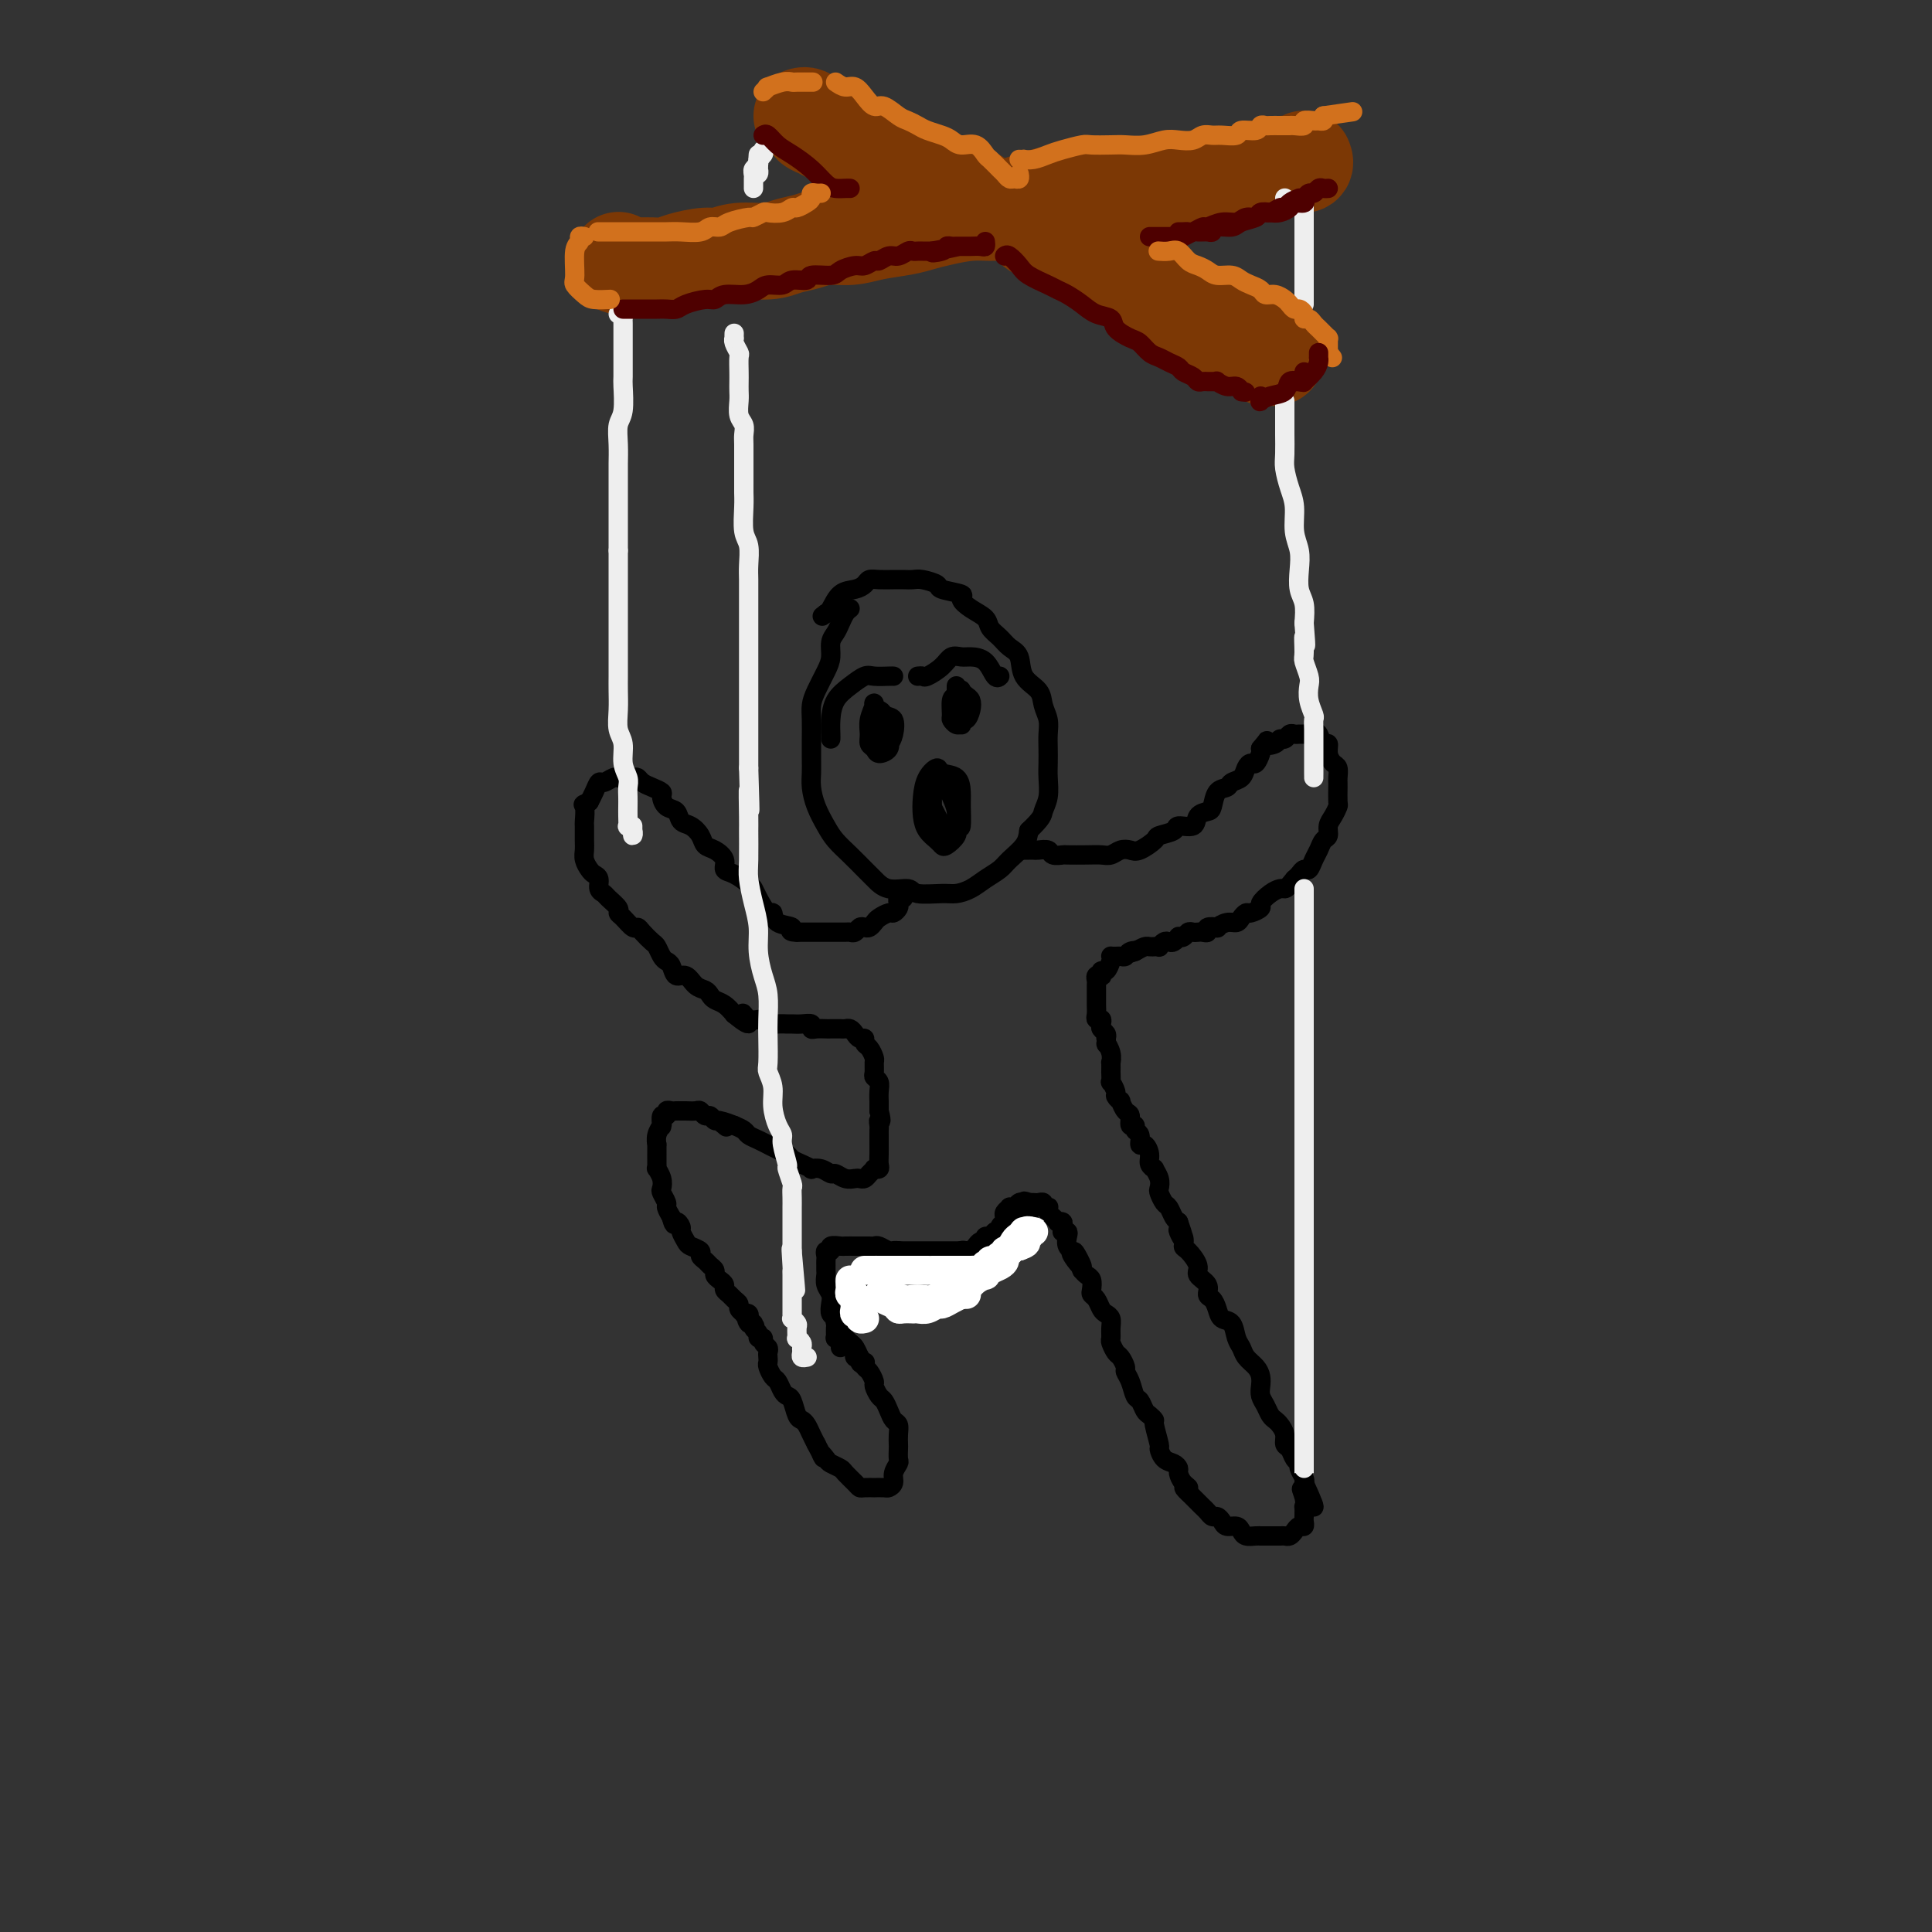 <svg viewBox='0 0 400 400' version='1.1' xmlns='http://www.w3.org/2000/svg' xmlns:xlink='http://www.w3.org/1999/xlink'><rect x="0" y="0" width="400" height="400" fill="#333333" stroke="none"/><g fill='none' stroke='rgb(124,56,5)' stroke-width='20' stroke-linecap='round' stroke-linejoin='round'><path d='M128,54c0.049,-0.113 0.099,-0.227 0,0c-0.099,0.227 -0.346,0.794 0,1c0.346,0.206 1.287,0.053 2,0c0.713,-0.053 1.199,-0.004 2,0c0.801,0.004 1.918,-0.036 3,0c1.082,0.036 2.128,0.149 3,0c0.872,-0.149 1.570,-0.561 3,-1c1.430,-0.439 3.593,-0.905 5,-1c1.407,-0.095 2.060,0.182 3,0c0.940,-0.182 2.168,-0.823 4,-1c1.832,-0.177 4.268,0.111 6,0c1.732,-0.111 2.761,-0.621 4,-1c1.239,-0.379 2.687,-0.626 4,-1c1.313,-0.374 2.490,-0.874 4,-1c1.510,-0.126 3.353,0.121 5,0c1.647,-0.121 3.096,-0.611 5,-1c1.904,-0.389 4.261,-0.678 6,-1c1.739,-0.322 2.861,-0.677 4,-1c1.139,-0.323 2.296,-0.615 4,-1c1.704,-0.385 3.954,-0.864 6,-1c2.046,-0.136 3.887,0.070 5,0c1.113,-0.070 1.497,-0.415 3,-1c1.503,-0.585 4.124,-1.411 6,-2c1.876,-0.589 3.005,-0.942 4,-1c0.995,-0.058 1.854,0.180 3,0c1.146,-0.180 2.578,-0.779 4,-1c1.422,-0.221 2.835,-0.063 4,0c1.165,0.063 2.083,0.032 3,0'/><path d='M233,39c17.304,-2.338 8.064,-0.683 5,0c-3.064,0.683 0.049,0.394 2,0c1.951,-0.394 2.741,-0.893 4,-1c1.259,-0.107 2.985,0.178 4,0c1.015,-0.178 1.317,-0.818 2,-1c0.683,-0.182 1.748,0.096 3,0c1.252,-0.096 2.692,-0.565 4,-1c1.308,-0.435 2.486,-0.835 3,-1c0.514,-0.165 0.366,-0.096 1,0c0.634,0.096 2.051,0.218 3,0c0.949,-0.218 1.431,-0.776 2,-1c0.569,-0.224 1.224,-0.112 2,0c0.776,0.112 1.672,0.226 2,0c0.328,-0.226 0.088,-0.793 0,-1c-0.088,-0.207 -0.024,-0.056 0,0c0.024,0.056 0.007,0.016 0,0c-0.007,-0.016 -0.003,-0.008 0,0'/><path d='M166,24c0.296,-0.089 0.591,-0.179 1,0c0.409,0.179 0.931,0.625 1,1c0.069,0.375 -0.316,0.677 0,1c0.316,0.323 1.332,0.667 2,1c0.668,0.333 0.986,0.657 2,1c1.014,0.343 2.722,0.707 4,1c1.278,0.293 2.125,0.515 3,1c0.875,0.485 1.779,1.234 3,2c1.221,0.766 2.757,1.548 4,2c1.243,0.452 2.191,0.575 3,1c0.809,0.425 1.480,1.151 3,2c1.520,0.849 3.890,1.822 5,2c1.110,0.178 0.961,-0.439 2,0c1.039,0.439 3.265,1.934 5,3c1.735,1.066 2.978,1.704 4,2c1.022,0.296 1.823,0.248 3,1c1.177,0.752 2.731,2.302 4,3c1.269,0.698 2.253,0.544 3,1c0.747,0.456 1.255,1.522 2,2c0.745,0.478 1.726,0.370 3,1c1.274,0.630 2.840,1.999 4,3c1.160,1.001 1.913,1.633 3,2c1.087,0.367 2.508,0.470 4,1c1.492,0.530 3.056,1.489 4,2c0.944,0.511 1.270,0.575 2,1c0.730,0.425 1.865,1.213 3,2'/><path d='M243,63c12.493,6.434 5.225,3.020 3,2c-2.225,-1.020 0.593,0.353 2,1c1.407,0.647 1.402,0.568 2,1c0.598,0.432 1.800,1.373 3,2c1.200,0.627 2.399,0.938 3,1c0.601,0.062 0.605,-0.124 1,0c0.395,0.124 1.181,0.559 2,1c0.819,0.441 1.672,0.889 2,1c0.328,0.111 0.129,-0.113 0,0c-0.129,0.113 -0.190,0.563 0,1c0.190,0.437 0.632,0.859 1,1c0.368,0.141 0.662,-0.001 1,0c0.338,0.001 0.719,0.145 1,0c0.281,-0.145 0.460,-0.577 0,-1c-0.460,-0.423 -1.560,-0.835 -2,-1c-0.440,-0.165 -0.220,-0.082 0,0'/></g>
<g fill='none' stroke='rgb(0,0,0)' stroke-width='4' stroke-linecap='round' stroke-linejoin='round'><path d='M176,126c-0.331,0.246 -0.663,0.492 -1,1c-0.337,0.508 -0.681,1.279 -1,2c-0.319,0.721 -0.614,1.393 -1,2c-0.386,0.607 -0.864,1.149 -1,2c-0.136,0.851 0.069,2.012 0,3c-0.069,0.988 -0.411,1.803 -1,3c-0.589,1.197 -1.426,2.774 -2,4c-0.574,1.226 -0.886,2.099 -1,3c-0.114,0.901 -0.031,1.829 0,3c0.031,1.171 0.010,2.584 0,4c-0.010,1.416 -0.011,2.833 0,4c0.011,1.167 0.032,2.083 0,3c-0.032,0.917 -0.119,1.834 0,3c0.119,1.166 0.444,2.581 1,4c0.556,1.419 1.342,2.841 2,4c0.658,1.159 1.189,2.056 2,3c0.811,0.944 1.902,1.937 3,3c1.098,1.063 2.203,2.198 3,3c0.797,0.802 1.288,1.273 2,2c0.712,0.727 1.646,1.712 3,2c1.354,0.288 3.128,-0.121 4,0c0.872,0.121 0.841,0.773 2,1c1.159,0.227 3.508,0.030 5,0c1.492,-0.030 2.128,0.106 3,0c0.872,-0.106 1.981,-0.454 3,-1c1.019,-0.546 1.947,-1.290 3,-2c1.053,-0.710 2.231,-1.386 3,-2c0.769,-0.614 1.130,-1.165 2,-2c0.870,-0.835 2.249,-1.953 3,-3c0.751,-1.047 0.876,-2.024 1,-3'/><path d='M213,172c2.939,-2.790 2.788,-3.264 3,-4c0.212,-0.736 0.789,-1.733 1,-3c0.211,-1.267 0.058,-2.804 0,-4c-0.058,-1.196 -0.019,-2.053 0,-3c0.019,-0.947 0.018,-1.986 0,-3c-0.018,-1.014 -0.054,-2.002 0,-3c0.054,-0.998 0.198,-2.004 0,-3c-0.198,-0.996 -0.739,-1.982 -1,-3c-0.261,-1.018 -0.244,-2.069 -1,-3c-0.756,-0.931 -2.287,-1.744 -3,-3c-0.713,-1.256 -0.609,-2.955 -1,-4c-0.391,-1.045 -1.277,-1.434 -2,-2c-0.723,-0.566 -1.285,-1.307 -2,-2c-0.715,-0.693 -1.585,-1.337 -2,-2c-0.415,-0.663 -0.375,-1.343 -1,-2c-0.625,-0.657 -1.916,-1.289 -3,-2c-1.084,-0.711 -1.960,-1.501 -2,-2c-0.040,-0.499 0.758,-0.708 0,-1c-0.758,-0.292 -3.071,-0.667 -4,-1c-0.929,-0.333 -0.475,-0.625 -1,-1c-0.525,-0.375 -2.031,-0.832 -3,-1c-0.969,-0.168 -1.401,-0.046 -2,0c-0.599,0.046 -1.364,0.015 -2,0c-0.636,-0.015 -1.142,-0.015 -2,0c-0.858,0.015 -2.068,0.043 -3,0c-0.932,-0.043 -1.587,-0.159 -2,0c-0.413,0.159 -0.583,0.592 -1,1c-0.417,0.408 -1.081,0.790 -2,1c-0.919,0.210 -2.094,0.249 -3,1c-0.906,0.751 -1.545,2.215 -2,3c-0.455,0.785 -0.728,0.893 -1,1'/><path d='M171,127c-1.333,1.000 -0.667,0.500 0,0'/><path d='M187,185c0.111,0.447 0.223,0.894 0,1c-0.223,0.106 -0.780,-0.130 -1,0c-0.220,0.130 -0.104,0.626 0,1c0.104,0.374 0.197,0.625 0,1c-0.197,0.375 -0.683,0.875 -1,1c-0.317,0.125 -0.466,-0.124 -1,0c-0.534,0.124 -1.452,0.621 -2,1c-0.548,0.379 -0.724,0.641 -1,1c-0.276,0.359 -0.652,0.814 -1,1c-0.348,0.186 -0.670,0.102 -1,0c-0.330,-0.102 -0.670,-0.224 -1,0c-0.330,0.224 -0.651,0.792 -1,1c-0.349,0.208 -0.726,0.056 -1,0c-0.274,-0.056 -0.444,-0.015 -1,0c-0.556,0.015 -1.496,0.004 -2,0c-0.504,-0.004 -0.572,-0.001 -1,0c-0.428,0.001 -1.218,0.000 -2,0c-0.782,-0.000 -1.557,-0.000 -2,0c-0.443,0.000 -0.555,0.000 -1,0c-0.445,-0.000 -1.222,-0.000 -2,0'/><path d='M165,193c-2.379,-0.047 -0.826,-0.663 -1,-1c-0.174,-0.337 -2.074,-0.395 -3,-1c-0.926,-0.605 -0.876,-1.758 -1,-2c-0.124,-0.242 -0.421,0.426 -1,0c-0.579,-0.426 -1.441,-1.945 -2,-3c-0.559,-1.055 -0.814,-1.647 -1,-2c-0.186,-0.353 -0.304,-0.466 -1,-1c-0.696,-0.534 -1.969,-1.490 -3,-2c-1.031,-0.510 -1.820,-0.573 -2,-1c-0.180,-0.427 0.247,-1.218 0,-2c-0.247,-0.782 -1.169,-1.556 -2,-2c-0.831,-0.444 -1.570,-0.557 -2,-1c-0.430,-0.443 -0.553,-1.217 -1,-2c-0.447,-0.783 -1.220,-1.576 -2,-2c-0.780,-0.424 -1.566,-0.481 -2,-1c-0.434,-0.519 -0.514,-1.501 -1,-2c-0.486,-0.499 -1.377,-0.515 -2,-1c-0.623,-0.485 -0.979,-1.440 -1,-2c-0.021,-0.560 0.294,-0.724 0,-1c-0.294,-0.276 -1.195,-0.662 -2,-1c-0.805,-0.338 -1.512,-0.626 -2,-1c-0.488,-0.374 -0.757,-0.832 -1,-1c-0.243,-0.168 -0.459,-0.046 -1,0c-0.541,0.046 -1.405,0.017 -2,0c-0.595,-0.017 -0.919,-0.020 -1,0c-0.081,0.020 0.080,0.064 0,0c-0.080,-0.064 -0.403,-0.235 -1,0c-0.597,0.235 -1.469,0.878 -2,1c-0.531,0.122 -0.720,-0.275 -1,0c-0.280,0.275 -0.651,1.221 -1,2c-0.349,0.779 -0.674,1.389 -1,2'/><path d='M122,166c-1.773,0.823 -1.207,0.380 -1,1c0.207,0.620 0.055,2.301 0,3c-0.055,0.699 -0.012,0.414 0,1c0.012,0.586 -0.008,2.041 0,3c0.008,0.959 0.045,1.422 0,2c-0.045,0.578 -0.171,1.272 0,2c0.171,0.728 0.637,1.491 1,2c0.363,0.509 0.621,0.765 1,1c0.379,0.235 0.880,0.448 1,1c0.120,0.552 -0.140,1.444 0,2c0.140,0.556 0.681,0.778 1,1c0.319,0.222 0.418,0.445 1,1c0.582,0.555 1.648,1.440 2,2c0.352,0.560 -0.009,0.793 0,1c0.009,0.207 0.387,0.388 1,1c0.613,0.612 1.459,1.654 2,2c0.541,0.346 0.775,-0.006 1,0c0.225,0.006 0.441,0.369 1,1c0.559,0.631 1.459,1.530 2,2c0.541,0.470 0.721,0.512 1,1c0.279,0.488 0.655,1.421 1,2c0.345,0.579 0.658,0.803 1,1c0.342,0.197 0.711,0.367 1,1c0.289,0.633 0.497,1.728 1,2c0.503,0.272 1.300,-0.278 2,0c0.700,0.278 1.304,1.383 2,2c0.696,0.617 1.485,0.745 2,1c0.515,0.255 0.757,0.635 1,1c0.243,0.365 0.489,0.714 1,1c0.511,0.286 1.289,0.510 2,1c0.711,0.490 1.356,1.245 2,2'/><path d='M152,210c4.770,3.957 2.695,0.850 2,0c-0.695,-0.850 -0.011,0.557 1,1c1.011,0.443 2.350,-0.077 3,0c0.650,0.077 0.610,0.753 1,1c0.390,0.247 1.208,0.065 2,0c0.792,-0.065 1.557,-0.014 2,0c0.443,0.014 0.566,-0.010 1,0c0.434,0.010 1.181,0.055 2,0c0.819,-0.055 1.710,-0.211 2,0c0.290,0.211 -0.021,0.789 0,1c0.021,0.211 0.373,0.057 1,0c0.627,-0.057 1.530,-0.016 2,0c0.470,0.016 0.507,0.007 1,0c0.493,-0.007 1.441,-0.012 2,0c0.559,0.012 0.728,0.041 1,0c0.272,-0.041 0.646,-0.151 1,0c0.354,0.151 0.686,0.564 1,1c0.314,0.436 0.610,0.894 1,1c0.390,0.106 0.875,-0.141 1,0c0.125,0.141 -0.110,0.672 0,1c0.110,0.328 0.564,0.455 1,1c0.436,0.545 0.853,1.507 1,2c0.147,0.493 0.025,0.516 0,1c-0.025,0.484 0.046,1.430 0,2c-0.046,0.570 -0.208,0.764 0,1c0.208,0.236 0.788,0.513 1,1c0.212,0.487 0.057,1.182 0,2c-0.057,0.818 -0.015,1.759 0,2c0.015,0.241 0.004,-0.217 0,0c-0.004,0.217 -0.002,1.108 0,2'/><path d='M182,230c0.774,2.882 0.207,2.087 0,2c-0.207,-0.087 -0.056,0.536 0,1c0.056,0.464 0.015,0.771 0,1c-0.015,0.229 -0.004,0.379 0,1c0.004,0.621 0.002,1.711 0,2c-0.002,0.289 -0.005,-0.224 0,0c0.005,0.224 0.016,1.184 0,2c-0.016,0.816 -0.060,1.489 0,2c0.060,0.511 0.223,0.859 0,1c-0.223,0.141 -0.834,0.076 -1,0c-0.166,-0.076 0.111,-0.164 0,0c-0.111,0.164 -0.610,0.581 -1,1c-0.390,0.419 -0.672,0.840 -1,1c-0.328,0.160 -0.703,0.058 -1,0c-0.297,-0.058 -0.516,-0.072 -1,0c-0.484,0.072 -1.234,0.229 -2,0c-0.766,-0.229 -1.549,-0.845 -2,-1c-0.451,-0.155 -0.571,0.152 -1,0c-0.429,-0.152 -1.165,-0.762 -2,-1c-0.835,-0.238 -1.767,-0.105 -2,0c-0.233,0.105 0.233,0.183 0,0c-0.233,-0.183 -1.167,-0.627 -2,-1c-0.833,-0.373 -1.567,-0.673 -2,-1c-0.433,-0.327 -0.567,-0.679 -1,-1c-0.433,-0.321 -1.167,-0.611 -2,-1c-0.833,-0.389 -1.767,-0.878 -2,-1c-0.233,-0.122 0.233,0.122 0,0c-0.233,-0.122 -1.166,-0.610 -2,-1c-0.834,-0.390 -1.571,-0.682 -2,-1c-0.429,-0.318 -0.551,-0.662 -1,-1c-0.449,-0.338 -1.224,-0.669 -2,-1'/><path d='M152,233c-4.333,-1.719 -2.667,-0.517 -2,0c0.667,0.517 0.333,0.350 0,0c-0.333,-0.350 -0.667,-0.882 -1,-1c-0.333,-0.118 -0.666,0.179 -1,0c-0.334,-0.179 -0.671,-0.832 -1,-1c-0.329,-0.168 -0.651,0.151 -1,0c-0.349,-0.151 -0.723,-0.773 -1,-1c-0.277,-0.227 -0.455,-0.061 -1,0c-0.545,0.061 -1.456,0.015 -2,0c-0.544,-0.015 -0.719,0.000 -1,0c-0.281,-0.000 -0.668,-0.016 -1,0c-0.332,0.016 -0.611,0.064 -1,0c-0.389,-0.064 -0.889,-0.241 -1,0c-0.111,0.241 0.167,0.900 0,1c-0.167,0.100 -0.781,-0.360 -1,0c-0.219,0.360 -0.045,1.540 0,2c0.045,0.460 -0.041,0.199 0,0c0.041,-0.199 0.207,-0.335 0,0c-0.207,0.335 -0.788,1.140 -1,2c-0.212,0.860 -0.057,1.776 0,2c0.057,0.224 0.014,-0.243 0,0c-0.014,0.243 -0.000,1.195 0,2c0.000,0.805 -0.014,1.463 0,2c0.014,0.537 0.055,0.955 0,1c-0.055,0.045 -0.207,-0.282 0,0c0.207,0.282 0.773,1.174 1,2c0.227,0.826 0.116,1.586 0,2c-0.116,0.414 -0.237,0.482 0,1c0.237,0.518 0.833,1.486 1,2c0.167,0.514 -0.095,0.576 0,1c0.095,0.424 0.548,1.212 1,2'/><path d='M139,252c0.626,2.495 0.691,1.232 1,1c0.309,-0.232 0.861,0.568 1,1c0.139,0.432 -0.135,0.497 0,1c0.135,0.503 0.680,1.444 1,2c0.320,0.556 0.414,0.726 1,1c0.586,0.274 1.664,0.651 2,1c0.336,0.349 -0.068,0.671 0,1c0.068,0.329 0.609,0.666 1,1c0.391,0.334 0.630,0.667 1,1c0.370,0.333 0.869,0.667 1,1c0.131,0.333 -0.105,0.667 0,1c0.105,0.333 0.553,0.667 1,1c0.447,0.333 0.894,0.667 1,1c0.106,0.333 -0.130,0.666 0,1c0.130,0.334 0.627,0.667 1,1c0.373,0.333 0.621,0.664 1,1c0.379,0.336 0.890,0.678 1,1c0.110,0.322 -0.181,0.626 0,1c0.181,0.374 0.833,0.818 1,1c0.167,0.182 -0.151,0.100 0,0c0.151,-0.100 0.771,-0.219 1,0c0.229,0.219 0.065,0.777 0,1c-0.065,0.223 -0.033,0.112 0,0'/><path d='M155,273c2.493,3.185 0.725,0.646 0,0c-0.725,-0.646 -0.405,0.601 0,1c0.405,0.399 0.897,-0.052 1,0c0.103,0.052 -0.184,0.605 0,1c0.184,0.395 0.838,0.631 1,1c0.162,0.369 -0.167,0.873 0,1c0.167,0.127 0.829,-0.121 1,0c0.171,0.121 -0.150,0.610 0,1c0.150,0.390 0.771,0.681 1,1c0.229,0.319 0.064,0.667 0,1c-0.064,0.333 -0.028,0.652 0,1c0.028,0.348 0.049,0.727 0,1c-0.049,0.273 -0.168,0.441 0,1c0.168,0.559 0.622,1.510 1,2c0.378,0.490 0.679,0.520 1,1c0.321,0.480 0.663,1.410 1,2c0.337,0.590 0.668,0.840 1,1c0.332,0.160 0.666,0.231 1,1c0.334,0.769 0.667,2.236 1,3c0.333,0.764 0.667,0.823 1,1c0.333,0.177 0.667,0.471 1,1c0.333,0.529 0.667,1.294 1,2c0.333,0.706 0.667,1.353 1,2'/><path d='M169,299c2.340,4.427 1.189,2.495 1,2c-0.189,-0.495 0.583,0.448 1,1c0.417,0.552 0.479,0.712 1,1c0.521,0.288 1.500,0.704 2,1c0.500,0.296 0.520,0.472 1,1c0.480,0.528 1.419,1.410 2,2c0.581,0.590 0.804,0.890 1,1c0.196,0.110 0.367,0.030 1,0c0.633,-0.030 1.729,-0.010 2,0c0.271,0.010 -0.282,0.011 0,0c0.282,-0.011 1.400,-0.034 2,0c0.600,0.034 0.683,0.127 1,0c0.317,-0.127 0.870,-0.472 1,-1c0.130,-0.528 -0.161,-1.240 0,-2c0.161,-0.760 0.775,-1.568 1,-2c0.225,-0.432 0.061,-0.487 0,-1c-0.061,-0.513 -0.019,-1.485 0,-2c0.019,-0.515 0.016,-0.575 0,-1c-0.016,-0.425 -0.046,-1.217 0,-2c0.046,-0.783 0.167,-1.557 0,-2c-0.167,-0.443 -0.623,-0.557 -1,-1c-0.377,-0.443 -0.675,-1.217 -1,-2c-0.325,-0.783 -0.679,-1.576 -1,-2c-0.321,-0.424 -0.611,-0.480 -1,-1c-0.389,-0.520 -0.878,-1.504 -1,-2c-0.122,-0.496 0.122,-0.504 0,-1c-0.122,-0.496 -0.610,-1.481 -1,-2c-0.390,-0.519 -0.682,-0.572 -1,-1c-0.318,-0.428 -0.663,-1.231 -1,-2c-0.337,-0.769 -0.668,-1.506 -1,-2c-0.332,-0.494 -0.666,-0.747 -1,-1'/><path d='M212,176c0.325,0.002 0.649,0.004 1,0c0.351,-0.004 0.728,-0.015 1,0c0.272,0.015 0.437,0.057 1,0c0.563,-0.057 1.522,-0.211 2,0c0.478,0.211 0.474,0.788 1,1c0.526,0.212 1.583,0.058 2,0c0.417,-0.058 0.195,-0.019 1,0c0.805,0.019 2.639,0.019 4,0c1.361,-0.019 2.250,-0.056 3,0c0.750,0.056 1.361,0.204 2,0c0.639,-0.204 1.307,-0.762 2,-1c0.693,-0.238 1.412,-0.158 2,0c0.588,0.158 1.044,0.392 2,0c0.956,-0.392 2.410,-1.410 3,-2c0.590,-0.590 0.314,-0.753 1,-1c0.686,-0.247 2.334,-0.577 3,-1c0.666,-0.423 0.350,-0.937 1,-1c0.650,-0.063 2.267,0.326 3,0c0.733,-0.326 0.582,-1.369 1,-2c0.418,-0.631 1.406,-0.852 2,-1c0.594,-0.148 0.793,-0.224 1,-1c0.207,-0.776 0.423,-2.253 1,-3c0.577,-0.747 1.517,-0.765 2,-1c0.483,-0.235 0.510,-0.688 1,-1c0.490,-0.312 1.441,-0.483 2,-1c0.559,-0.517 0.724,-1.382 1,-2c0.276,-0.618 0.662,-0.990 1,-1c0.338,-0.010 0.630,0.344 1,0c0.370,-0.344 0.820,-1.384 1,-2c0.180,-0.616 0.090,-0.808 0,-1'/><path d='M261,155c2.284,-2.719 0.993,-1.517 1,-1c0.007,0.517 1.311,0.349 2,0c0.689,-0.349 0.762,-0.878 1,-1c0.238,-0.122 0.643,0.164 1,0c0.357,-0.164 0.668,-0.776 1,-1c0.332,-0.224 0.684,-0.059 1,0c0.316,0.059 0.595,0.014 1,0c0.405,-0.014 0.934,0.004 1,0c0.066,-0.004 -0.332,-0.031 0,0c0.332,0.031 1.395,0.119 2,0c0.605,-0.119 0.753,-0.445 1,0c0.247,0.445 0.592,1.662 1,2c0.408,0.338 0.880,-0.204 1,0c0.120,0.204 -0.111,1.154 0,2c0.111,0.846 0.566,1.586 1,2c0.434,0.414 0.848,0.500 1,1c0.152,0.500 0.041,1.414 0,2c-0.041,0.586 -0.014,0.842 0,1c0.014,0.158 0.014,0.216 0,1c-0.014,0.784 -0.041,2.294 0,3c0.041,0.706 0.152,0.608 0,1c-0.152,0.392 -0.565,1.274 -1,2c-0.435,0.726 -0.890,1.296 -1,2c-0.110,0.704 0.125,1.541 0,2c-0.125,0.459 -0.611,0.539 -1,1c-0.389,0.461 -0.682,1.303 -1,2c-0.318,0.697 -0.663,1.247 -1,2c-0.337,0.753 -0.668,1.707 -1,2c-0.332,0.293 -0.666,-0.075 -1,0c-0.334,0.075 -0.667,0.593 -1,1c-0.333,0.407 -0.667,0.704 -1,1'/><path d='M268,182c-1.498,1.854 -1.745,1.988 -2,2c-0.255,0.012 -0.520,-0.098 -1,0c-0.480,0.098 -1.175,0.404 -2,1c-0.825,0.596 -1.779,1.483 -2,2c-0.221,0.517 0.292,0.664 0,1c-0.292,0.336 -1.390,0.859 -2,1c-0.610,0.141 -0.732,-0.102 -1,0c-0.268,0.102 -0.683,0.549 -1,1c-0.317,0.451 -0.538,0.904 -1,1c-0.462,0.096 -1.167,-0.167 -2,0c-0.833,0.167 -1.795,0.763 -2,1c-0.205,0.237 0.349,0.116 0,0c-0.349,-0.116 -1.599,-0.227 -2,0c-0.401,0.227 0.047,0.792 0,1c-0.047,0.208 -0.590,0.059 -1,0c-0.410,-0.059 -0.688,-0.030 -1,0c-0.312,0.030 -0.657,0.060 -1,0c-0.343,-0.060 -0.683,-0.208 -1,0c-0.317,0.208 -0.610,0.774 -1,1c-0.390,0.226 -0.878,0.112 -1,0c-0.122,-0.112 0.121,-0.222 0,0c-0.121,0.222 -0.606,0.778 -1,1c-0.394,0.222 -0.698,0.112 -1,0c-0.302,-0.112 -0.602,-0.226 -1,0c-0.398,0.226 -0.894,0.793 -1,1c-0.106,0.207 0.180,0.055 0,0c-0.180,-0.055 -0.824,-0.012 -1,0c-0.176,0.012 0.118,-0.007 0,0c-0.118,0.007 -0.647,0.040 -1,0c-0.353,-0.040 -0.529,-0.154 -1,0c-0.471,0.154 -1.235,0.577 -2,1'/><path d='M235,197c-3.201,0.944 -0.703,0.306 0,0c0.703,-0.306 -0.390,-0.278 -1,0c-0.610,0.278 -0.738,0.807 -1,1c-0.262,0.193 -0.659,0.052 -1,0c-0.341,-0.052 -0.628,-0.014 -1,0c-0.372,0.014 -0.831,0.006 -1,0c-0.169,-0.006 -0.048,-0.008 0,0c0.048,0.008 0.023,0.025 0,0c-0.023,-0.025 -0.045,-0.094 0,0c0.045,0.094 0.157,0.351 0,1c-0.157,0.649 -0.582,1.690 -1,2c-0.418,0.310 -0.830,-0.110 -1,0c-0.170,0.110 -0.098,0.749 0,1c0.098,0.251 0.222,0.113 0,0c-0.222,-0.113 -0.792,-0.203 -1,0c-0.208,0.203 -0.056,0.699 0,1c0.056,0.301 0.015,0.408 0,1c-0.015,0.592 -0.004,1.668 0,2c0.004,0.332 0.000,-0.079 0,0c-0.000,0.079 0.004,0.647 0,1c-0.004,0.353 -0.015,0.490 0,1c0.015,0.510 0.056,1.394 0,2c-0.056,0.606 -0.207,0.936 0,1c0.207,0.064 0.774,-0.138 1,0c0.226,0.138 0.112,0.614 0,1c-0.112,0.386 -0.223,0.681 0,1c0.223,0.319 0.778,0.663 1,1c0.222,0.337 0.111,0.669 0,1'/><path d='M229,215c0.249,1.997 -0.129,0.988 0,1c0.129,0.012 0.767,1.045 1,2c0.233,0.955 0.063,1.833 0,2c-0.063,0.167 -0.018,-0.378 0,0c0.018,0.378 0.009,1.677 0,2c-0.009,0.323 -0.018,-0.331 0,0c0.018,0.331 0.061,1.648 0,2c-0.061,0.352 -0.227,-0.261 0,0c0.227,0.261 0.848,1.398 1,2c0.152,0.602 -0.165,0.671 0,1c0.165,0.329 0.814,0.919 1,1c0.186,0.081 -0.090,-0.347 0,0c0.090,0.347 0.545,1.469 1,2c0.455,0.531 0.911,0.469 1,1c0.089,0.531 -0.187,1.653 0,2c0.187,0.347 0.837,-0.080 1,0c0.163,0.080 -0.163,0.668 0,1c0.163,0.332 0.813,0.407 1,1c0.187,0.593 -0.089,1.704 0,2c0.089,0.296 0.545,-0.224 1,0c0.455,0.224 0.910,1.190 1,2c0.090,0.810 -0.186,1.464 0,2c0.186,0.536 0.834,0.955 1,1c0.166,0.045 -0.149,-0.282 0,0c0.149,0.282 0.761,1.174 1,2c0.239,0.826 0.106,1.587 0,2c-0.106,0.413 -0.183,0.478 0,1c0.183,0.522 0.626,1.501 1,2c0.374,0.499 0.678,0.519 1,1c0.322,0.481 0.664,1.423 1,2c0.336,0.577 0.668,0.788 1,1'/><path d='M244,253c2.258,6.302 0.403,3.057 0,2c-0.403,-1.057 0.646,0.073 1,1c0.354,0.927 0.011,1.652 0,2c-0.011,0.348 0.308,0.321 1,1c0.692,0.679 1.758,2.065 2,3c0.242,0.935 -0.338,1.419 0,2c0.338,0.581 1.595,1.259 2,2c0.405,0.741 -0.042,1.545 0,2c0.042,0.455 0.575,0.563 1,1c0.425,0.437 0.744,1.205 1,2c0.256,0.795 0.449,1.616 1,2c0.551,0.384 1.461,0.329 2,1c0.539,0.671 0.709,2.066 1,3c0.291,0.934 0.705,1.405 1,2c0.295,0.595 0.470,1.314 1,2c0.530,0.686 1.413,1.338 2,2c0.587,0.662 0.878,1.333 1,2c0.122,0.667 0.074,1.331 0,2c-0.074,0.669 -0.175,1.344 0,2c0.175,0.656 0.625,1.292 1,2c0.375,0.708 0.674,1.489 1,2c0.326,0.511 0.679,0.752 1,1c0.321,0.248 0.611,0.504 1,1c0.389,0.496 0.879,1.232 1,2c0.121,0.768 -0.126,1.567 0,2c0.126,0.433 0.626,0.501 1,1c0.374,0.499 0.622,1.429 1,2c0.378,0.571 0.885,0.782 1,1c0.115,0.218 -0.161,0.443 0,1c0.161,0.557 0.760,1.445 1,2c0.240,0.555 0.120,0.778 0,1'/><path d='M270,307c4.022,8.781 1.078,3.733 0,2c-1.078,-1.733 -0.289,-0.150 0,1c0.289,1.150 0.078,1.867 0,2c-0.078,0.133 -0.024,-0.319 0,0c0.024,0.319 0.018,1.409 0,2c-0.018,0.591 -0.046,0.684 0,1c0.046,0.316 0.167,0.855 0,1c-0.167,0.145 -0.621,-0.105 -1,0c-0.379,0.105 -0.681,0.564 -1,1c-0.319,0.436 -0.653,0.849 -1,1c-0.347,0.151 -0.705,0.041 -1,0c-0.295,-0.041 -0.526,-0.011 -1,0c-0.474,0.011 -1.191,0.004 -2,0c-0.809,-0.004 -1.708,-0.004 -2,0c-0.292,0.004 0.025,0.011 0,0c-0.025,-0.011 -0.392,-0.041 -1,0c-0.608,0.041 -1.458,0.152 -2,0c-0.542,-0.152 -0.775,-0.566 -1,-1c-0.225,-0.434 -0.441,-0.886 -1,-1c-0.559,-0.114 -1.459,0.110 -2,0c-0.541,-0.110 -0.722,-0.554 -1,-1c-0.278,-0.446 -0.652,-0.893 -1,-1c-0.348,-0.107 -0.671,0.126 -1,0c-0.329,-0.126 -0.666,-0.611 -1,-1c-0.334,-0.389 -0.667,-0.682 -1,-1c-0.333,-0.318 -0.667,-0.663 -1,-1c-0.333,-0.337 -0.667,-0.668 -1,-1c-0.333,-0.332 -0.667,-0.666 -1,-1'/><path d='M246,309c-1.813,-1.587 -0.344,-1.056 0,-1c0.344,0.056 -0.436,-0.365 -1,-1c-0.564,-0.635 -0.912,-1.484 -1,-2c-0.088,-0.516 0.083,-0.698 0,-1c-0.083,-0.302 -0.418,-0.722 -1,-1c-0.582,-0.278 -1.409,-0.413 -2,-1c-0.591,-0.587 -0.946,-1.625 -1,-2c-0.054,-0.375 0.193,-0.088 0,-1c-0.193,-0.912 -0.825,-3.022 -1,-4c-0.175,-0.978 0.108,-0.824 0,-1c-0.108,-0.176 -0.606,-0.684 -1,-1c-0.394,-0.316 -0.684,-0.442 -1,-1c-0.316,-0.558 -0.658,-1.549 -1,-2c-0.342,-0.451 -0.683,-0.363 -1,-1c-0.317,-0.637 -0.609,-2.001 -1,-3c-0.391,-0.999 -0.879,-1.634 -1,-2c-0.121,-0.366 0.125,-0.465 0,-1c-0.125,-0.535 -0.622,-1.508 -1,-2c-0.378,-0.492 -0.636,-0.503 -1,-1c-0.364,-0.497 -0.832,-1.481 -1,-2c-0.168,-0.519 -0.034,-0.572 0,-1c0.034,-0.428 -0.032,-1.232 0,-2c0.032,-0.768 0.163,-1.501 0,-2c-0.163,-0.499 -0.618,-0.762 -1,-1c-0.382,-0.238 -0.690,-0.449 -1,-1c-0.310,-0.551 -0.622,-1.443 -1,-2c-0.378,-0.557 -0.822,-0.779 -1,-1c-0.178,-0.221 -0.089,-0.441 0,-1c0.089,-0.559 0.178,-1.458 0,-2c-0.178,-0.542 -0.622,-0.726 -1,-1c-0.378,-0.274 -0.689,-0.637 -1,-1'/><path d='M224,263c-3.278,-7.235 -0.472,-2.323 0,-1c0.472,1.323 -1.389,-0.941 -2,-2c-0.611,-1.059 0.029,-0.911 0,-1c-0.029,-0.089 -0.726,-0.415 -1,-1c-0.274,-0.585 -0.126,-1.427 0,-2c0.126,-0.573 0.231,-0.875 0,-1c-0.231,-0.125 -0.798,-0.072 -1,0c-0.202,0.072 -0.039,0.164 0,0c0.039,-0.164 -0.045,-0.583 0,-1c0.045,-0.417 0.219,-0.833 0,-1c-0.219,-0.167 -0.829,-0.087 -1,0c-0.171,0.087 0.099,0.181 0,0c-0.099,-0.181 -0.566,-0.636 -1,-1c-0.434,-0.364 -0.833,-0.637 -1,-1c-0.167,-0.363 -0.100,-0.815 0,-1c0.100,-0.185 0.234,-0.102 0,0c-0.234,0.102 -0.836,0.223 -1,0c-0.164,-0.223 0.111,-0.792 0,-1c-0.111,-0.208 -0.607,-0.056 -1,0c-0.393,0.056 -0.684,0.016 -1,0c-0.316,-0.016 -0.658,-0.008 -1,0'/><path d='M213,249c-1.323,-0.623 -1.129,-0.181 -1,0c0.129,0.181 0.193,0.100 0,0c-0.193,-0.100 -0.644,-0.220 -1,0c-0.356,0.220 -0.617,0.780 -1,1c-0.383,0.220 -0.887,0.101 -1,0c-0.113,-0.101 0.167,-0.186 0,0c-0.167,0.186 -0.781,0.641 -1,1c-0.219,0.359 -0.044,0.622 0,1c0.044,0.378 -0.045,0.871 0,1c0.045,0.129 0.223,-0.105 0,0c-0.223,0.105 -0.849,0.549 -1,1c-0.151,0.451 0.171,0.908 0,1c-0.171,0.092 -0.834,-0.183 -1,0c-0.166,0.183 0.167,0.824 0,1c-0.167,0.176 -0.832,-0.111 -1,0c-0.168,0.111 0.163,0.621 0,1c-0.163,0.379 -0.818,0.626 -1,1c-0.182,0.374 0.110,0.874 0,1c-0.110,0.126 -0.621,-0.124 -1,0c-0.379,0.124 -0.627,0.621 -1,1c-0.373,0.379 -0.870,0.641 -1,1c-0.130,0.359 0.106,0.817 0,1c-0.106,0.183 -0.553,0.092 -1,0'/><path d='M200,262c-2.252,2.255 -1.381,1.392 -1,1c0.381,-0.392 0.271,-0.313 0,0c-0.271,0.313 -0.702,0.858 -1,1c-0.298,0.142 -0.461,-0.121 -1,0c-0.539,0.121 -1.454,0.625 -2,1c-0.546,0.375 -0.723,0.622 -1,1c-0.277,0.378 -0.653,0.886 -1,1c-0.347,0.114 -0.666,-0.166 -1,0c-0.334,0.166 -0.685,0.776 -1,1c-0.315,0.224 -0.595,0.060 -1,0c-0.405,-0.060 -0.935,-0.016 -1,0c-0.065,0.016 0.333,0.004 0,0c-0.333,-0.004 -1.399,-0.001 -2,0c-0.601,0.001 -0.738,0.000 -1,0c-0.262,-0.000 -0.649,-0.000 -1,0c-0.351,0.000 -0.666,0.000 -1,0c-0.334,-0.000 -0.685,-0.000 -1,0c-0.315,0.000 -0.592,0.000 -1,0c-0.408,-0.000 -0.946,-0.000 -1,0c-0.054,0.000 0.375,0.000 0,0c-0.375,-0.000 -1.554,-0.000 -2,0c-0.446,0.000 -0.159,0.000 0,0c0.159,-0.000 0.188,-0.000 0,0c-0.188,0.000 -0.594,0.000 -1,0'/><path d='M178,268c-2.096,-0.000 -1.336,-0.001 -1,0c0.336,0.001 0.249,0.003 0,0c-0.249,-0.003 -0.659,-0.012 -1,0c-0.341,0.012 -0.613,0.044 -1,0c-0.387,-0.044 -0.888,-0.165 -1,0c-0.112,0.165 0.166,0.618 0,1c-0.166,0.382 -0.777,0.695 -1,1c-0.223,0.305 -0.060,0.603 0,1c0.060,0.397 0.015,0.894 0,1c-0.015,0.106 -0.001,-0.180 0,0c0.001,0.180 -0.010,0.827 0,1c0.010,0.173 0.040,-0.126 0,0c-0.040,0.126 -0.152,0.678 0,1c0.152,0.322 0.566,0.415 1,1c0.434,0.585 0.887,1.662 1,2c0.113,0.338 -0.114,-0.063 0,0c0.114,0.063 0.569,0.592 1,1c0.431,0.408 0.837,0.697 1,1c0.163,0.303 0.082,0.620 0,1c-0.082,0.380 -0.166,0.823 0,1c0.166,0.177 0.583,0.089 1,0'/><path d='M178,281c0.714,1.929 0.000,1.250 0,1c-0.000,-0.250 0.714,-0.071 1,0c0.286,0.071 0.143,0.036 0,0'/><path d='M174,279c0.114,-0.297 0.228,-0.594 0,-1c-0.228,-0.406 -0.797,-0.920 -1,-1c-0.203,-0.080 -0.041,0.274 0,0c0.041,-0.274 -0.041,-1.176 0,-2c0.041,-0.824 0.203,-1.572 0,-2c-0.203,-0.428 -0.772,-0.538 -1,-1c-0.228,-0.462 -0.114,-1.275 0,-2c0.114,-0.725 0.227,-1.360 0,-2c-0.227,-0.640 -0.793,-1.285 -1,-2c-0.207,-0.715 -0.055,-1.501 0,-2c0.055,-0.499 0.014,-0.712 0,-1c-0.014,-0.288 0.001,-0.650 0,-1c-0.001,-0.350 -0.016,-0.686 0,-1c0.016,-0.314 0.064,-0.606 0,-1c-0.064,-0.394 -0.239,-0.890 0,-1c0.239,-0.110 0.894,0.167 1,0c0.106,-0.167 -0.337,-0.777 0,-1c0.337,-0.223 1.452,-0.060 2,0c0.548,0.060 0.528,0.016 1,0c0.472,-0.016 1.436,-0.004 2,0c0.564,0.004 0.727,0.000 1,0c0.273,-0.000 0.654,0.004 1,0c0.346,-0.004 0.656,-0.015 1,0c0.344,0.015 0.722,0.057 1,0c0.278,-0.057 0.456,-0.211 1,0c0.544,0.211 1.454,0.788 2,1c0.546,0.212 0.727,0.061 1,0c0.273,-0.061 0.636,-0.030 1,0'/><path d='M186,259c2.553,0.317 1.937,0.611 2,1c0.063,0.389 0.805,0.875 1,1c0.195,0.125 -0.156,-0.110 0,0c0.156,0.110 0.819,0.565 1,1c0.181,0.435 -0.119,0.849 0,1c0.119,0.151 0.658,0.040 1,0c0.342,-0.040 0.487,-0.010 1,0c0.513,0.010 1.394,-0.000 2,0c0.606,0.000 0.936,0.011 1,0c0.064,-0.011 -0.137,-0.046 0,0c0.137,0.046 0.611,0.171 1,0c0.389,-0.171 0.692,-0.638 1,-1c0.308,-0.362 0.621,-0.619 1,-1c0.379,-0.381 0.822,-0.886 1,-1c0.178,-0.114 0.089,0.163 0,0c-0.089,-0.163 -0.179,-0.765 0,-1c0.179,-0.235 0.626,-0.102 1,0c0.374,0.102 0.675,0.172 1,0c0.325,-0.172 0.675,-0.586 1,-1c0.325,-0.414 0.626,-0.828 1,-1c0.374,-0.172 0.821,-0.103 1,0c0.179,0.103 0.089,0.239 0,0c-0.089,-0.239 -0.179,-0.851 0,-1c0.179,-0.149 0.625,0.167 1,0c0.375,-0.167 0.678,-0.818 1,-1c0.322,-0.182 0.664,0.105 1,0c0.336,-0.105 0.668,-0.601 1,-1c0.332,-0.399 0.666,-0.699 1,-1'/><path d='M209,253c2.255,-1.564 0.393,-0.476 0,0c-0.393,0.476 0.683,0.338 1,0c0.317,-0.338 -0.125,-0.875 0,-1c0.125,-0.125 0.818,0.163 1,0c0.182,-0.163 -0.147,-0.776 0,-1c0.147,-0.224 0.770,-0.060 1,0c0.230,0.060 0.066,0.017 0,0c-0.066,-0.017 -0.033,-0.009 0,0'/><path d='M185,260c-0.120,-0.423 -0.239,-0.845 0,-1c0.239,-0.155 0.838,-0.041 1,0c0.162,0.041 -0.112,0.011 0,0c0.112,-0.011 0.610,-0.003 1,0c0.390,0.003 0.671,0.001 1,0c0.329,-0.001 0.707,-0.000 1,0c0.293,0.000 0.502,0.000 1,0c0.498,-0.000 1.285,0.000 2,0c0.715,-0.000 1.358,-0.000 2,0c0.642,0.000 1.284,0.001 2,0c0.716,-0.001 1.505,-0.003 2,0c0.495,0.003 0.696,0.012 1,0c0.304,-0.012 0.710,-0.046 1,0c0.290,0.046 0.463,0.171 1,0c0.537,-0.171 1.439,-0.638 2,-1c0.561,-0.362 0.781,-0.618 1,-1c0.219,-0.382 0.436,-0.890 1,-1c0.564,-0.110 1.473,0.177 2,0c0.527,-0.177 0.670,-0.818 1,-1c0.330,-0.182 0.845,0.096 1,0c0.155,-0.096 -0.051,-0.565 0,-1c0.051,-0.435 0.358,-0.834 1,-1c0.642,-0.166 1.620,-0.097 2,0c0.380,0.097 0.164,0.222 0,0c-0.164,-0.222 -0.275,-0.790 0,-1c0.275,-0.210 0.936,-0.060 1,0c0.064,0.060 -0.468,0.030 -1,0'/><path d='M212,252c1.500,-1.000 0.750,-0.500 0,0'/></g>
<g fill='none' stroke='rgb(255,255,255)' stroke-width='6' stroke-linecap='round' stroke-linejoin='round'><path d='M176,265c-0.008,0.341 -0.016,0.683 0,1c0.016,0.317 0.057,0.610 0,1c-0.057,0.390 -0.211,0.878 0,1c0.211,0.122 0.788,-0.121 1,0c0.212,0.121 0.061,0.606 0,1c-0.061,0.394 -0.031,0.698 0,1c0.031,0.302 0.065,0.603 0,1c-0.065,0.397 -0.227,0.891 0,1c0.227,0.109 0.844,-0.167 1,0c0.156,0.167 -0.150,0.776 0,1c0.150,0.224 0.757,0.064 1,0c0.243,-0.064 0.121,-0.032 0,0'/><path d='M179,263c0.303,0.000 0.606,0.000 1,0c0.394,0.000 0.879,0.000 1,0c0.121,0.000 -0.123,0.000 0,0c0.123,0.000 0.611,0.000 1,0c0.389,0.000 0.678,0.000 1,0c0.322,0.000 0.678,0.000 1,0c0.322,0.000 0.611,0.000 1,0c0.389,0.000 0.879,-0.000 1,0c0.121,0.000 -0.126,0.000 0,0c0.126,0.000 0.626,-0.000 1,0c0.374,0.000 0.621,0.000 1,0c0.379,0.000 0.889,0.000 1,0c0.111,0.000 -0.177,0.000 0,0c0.177,-0.000 0.821,0.000 1,0c0.179,0.000 -0.106,0.000 0,0c0.106,0.000 0.602,0.000 1,0c0.398,0.000 0.699,0.000 1,0'/><path d='M192,263c2.194,-0.000 1.179,-0.000 1,0c-0.179,0.000 0.477,0.000 1,0c0.523,-0.000 0.913,-0.000 1,0c0.087,0.000 -0.131,0.000 0,0c0.131,-0.000 0.610,-0.000 1,0c0.390,0.000 0.692,0.000 1,0c0.308,-0.000 0.621,-0.000 1,0c0.379,0.000 0.822,0.000 1,0c0.178,-0.000 0.089,-0.000 0,0c-0.089,0.000 -0.179,0.001 0,0c0.179,-0.001 0.626,-0.004 1,0c0.374,0.004 0.673,0.015 1,0c0.327,-0.015 0.680,-0.055 1,0c0.320,0.055 0.607,0.207 1,0c0.393,-0.207 0.893,-0.772 1,-1c0.107,-0.228 -0.179,-0.118 0,0c0.179,0.118 0.822,0.243 1,0c0.178,-0.243 -0.111,-0.853 0,-1c0.111,-0.147 0.622,0.171 1,0c0.378,-0.171 0.623,-0.831 1,-1c0.377,-0.169 0.885,0.152 1,0c0.115,-0.152 -0.162,-0.776 0,-1c0.162,-0.224 0.764,-0.046 1,0c0.236,0.046 0.104,-0.039 0,0c-0.104,0.039 -0.182,0.203 0,0c0.182,-0.203 0.623,-0.772 1,-1c0.377,-0.228 0.688,-0.114 1,0'/><path d='M211,258c2.880,-0.995 0.580,-0.984 0,-1c-0.580,-0.016 0.562,-0.061 1,0c0.438,0.061 0.174,0.227 0,0c-0.174,-0.227 -0.256,-0.845 0,-1c0.256,-0.155 0.850,0.155 1,0c0.150,-0.155 -0.145,-0.773 0,-1c0.145,-0.227 0.731,-0.061 1,0c0.269,0.061 0.220,0.017 0,0c-0.220,-0.017 -0.610,-0.009 -1,0'/><path d='M213,255c0.070,-0.450 -0.756,-0.074 -1,0c-0.244,0.074 0.093,-0.153 0,0c-0.093,0.153 -0.617,0.685 -1,1c-0.383,0.315 -0.624,0.413 -1,1c-0.376,0.587 -0.887,1.663 -1,2c-0.113,0.337 0.174,-0.065 0,0c-0.174,0.065 -0.807,0.596 -1,1c-0.193,0.404 0.055,0.682 0,1c-0.055,0.318 -0.413,0.676 -1,1c-0.587,0.324 -1.404,0.615 -2,1c-0.596,0.385 -0.973,0.864 -1,1c-0.027,0.136 0.296,-0.069 0,0c-0.296,0.069 -1.209,0.414 -2,1c-0.791,0.586 -1.459,1.415 -2,2c-0.541,0.585 -0.956,0.926 -1,1c-0.044,0.074 0.284,-0.120 0,0c-0.284,0.120 -1.179,0.554 -2,1c-0.821,0.446 -1.569,0.904 -2,1c-0.431,0.096 -0.544,-0.170 -1,0c-0.456,0.170 -1.253,0.777 -2,1c-0.747,0.223 -1.443,0.060 -2,0c-0.557,-0.060 -0.974,-0.019 -1,0c-0.026,0.019 0.339,0.016 0,0c-0.339,-0.016 -1.384,-0.046 -2,0c-0.616,0.046 -0.804,0.167 -1,0c-0.196,-0.167 -0.399,-0.622 -1,-1c-0.601,-0.378 -1.600,-0.679 -2,-1c-0.400,-0.321 -0.200,-0.660 0,-1'/><path d='M183,268c-0.851,-0.463 -0.979,-0.120 -1,0c-0.021,0.120 0.063,0.018 0,0c-0.063,-0.018 -0.274,0.047 0,0c0.274,-0.047 1.031,-0.208 2,0c0.969,0.208 2.148,0.784 3,1c0.852,0.216 1.376,0.072 2,0c0.624,-0.072 1.347,-0.072 2,0c0.653,0.072 1.236,0.215 2,0c0.764,-0.215 1.710,-0.790 2,-1c0.290,-0.210 -0.076,-0.056 0,0c0.076,0.056 0.595,0.015 1,0c0.405,-0.015 0.696,-0.004 1,0c0.304,0.004 0.621,0.001 1,0c0.379,-0.001 0.820,-0.000 1,0c0.180,0.000 0.101,0.000 0,0c-0.101,-0.000 -0.223,-0.000 0,0c0.223,0.000 0.791,0.000 1,0c0.209,-0.000 0.060,-0.000 0,0c-0.060,0.000 -0.030,0.000 0,0'/></g>
<g fill='none' stroke='rgb(0,0,0)' stroke-width='4' stroke-linecap='round' stroke-linejoin='round'><path d='M181,149c0.002,-0.069 0.003,-0.138 0,0c-0.003,0.138 -0.012,0.481 0,1c0.012,0.519 0.045,1.212 0,2c-0.045,0.788 -0.166,1.671 0,2c0.166,0.329 0.620,0.106 1,0c0.380,-0.106 0.685,-0.093 1,0c0.315,0.093 0.641,0.267 1,0c0.359,-0.267 0.752,-0.974 1,-2c0.248,-1.026 0.350,-2.371 0,-3c-0.350,-0.629 -1.151,-0.541 -2,-1c-0.849,-0.459 -1.745,-1.465 -2,-2c-0.255,-0.535 0.131,-0.600 0,0c-0.131,0.600 -0.780,1.864 -1,3c-0.220,1.136 -0.013,2.145 0,3c0.013,0.855 -0.168,1.557 0,2c0.168,0.443 0.687,0.625 1,1c0.313,0.375 0.421,0.941 1,1c0.579,0.059 1.631,-0.390 2,-1c0.369,-0.610 0.057,-1.381 0,-2c-0.057,-0.619 0.142,-1.087 0,-2c-0.142,-0.913 -0.627,-2.273 -1,-3c-0.373,-0.727 -0.636,-0.822 -1,-1c-0.364,-0.178 -0.830,-0.439 -1,0c-0.170,0.439 -0.046,1.580 0,2c0.046,0.420 0.013,0.120 0,0c-0.013,-0.120 -0.007,-0.060 0,0'/><path d='M185,140c-0.125,-0.012 -0.250,-0.023 -1,0c-0.750,0.023 -2.124,0.081 -3,0c-0.876,-0.081 -1.254,-0.302 -2,0c-0.746,0.302 -1.860,1.128 -3,2c-1.140,0.872 -2.305,1.789 -3,3c-0.695,1.211 -0.918,2.716 -1,4c-0.082,1.284 -0.022,2.346 0,3c0.022,0.654 0.006,0.901 0,1c-0.006,0.099 -0.003,0.049 0,0'/><path d='M198,142c0.002,0.282 0.005,0.564 0,1c-0.005,0.436 -0.016,1.027 0,2c0.016,0.973 0.060,2.329 0,3c-0.060,0.671 -0.223,0.657 0,1c0.223,0.343 0.831,1.041 1,1c0.169,-0.041 -0.101,-0.823 0,-1c0.101,-0.177 0.573,0.250 1,0c0.427,-0.250 0.809,-1.178 1,-2c0.191,-0.822 0.192,-1.537 0,-2c-0.192,-0.463 -0.577,-0.673 -1,-1c-0.423,-0.327 -0.884,-0.771 -1,-1c-0.116,-0.229 0.112,-0.245 0,0c-0.112,0.245 -0.563,0.749 -1,1c-0.437,0.251 -0.860,0.249 -1,1c-0.140,0.751 0.001,2.255 0,3c-0.001,0.745 -0.145,0.732 0,1c0.145,0.268 0.580,0.816 1,1c0.420,0.184 0.827,0.004 1,0c0.173,-0.004 0.114,0.167 0,0c-0.114,-0.167 -0.283,-0.672 0,-1c0.283,-0.328 1.018,-0.480 1,-1c-0.018,-0.520 -0.788,-1.407 -1,-2c-0.212,-0.593 0.135,-0.890 0,-1c-0.135,-0.110 -0.753,-0.031 -1,0c-0.247,0.031 -0.124,0.016 0,0'/><path d='M190,140c0.388,-0.044 0.776,-0.089 1,0c0.224,0.089 0.286,0.311 1,0c0.714,-0.311 2.082,-1.154 3,-2c0.918,-0.846 1.387,-1.693 2,-2c0.613,-0.307 1.369,-0.072 2,0c0.631,0.072 1.136,-0.019 2,0c0.864,0.019 2.087,0.150 3,1c0.913,0.850 1.515,2.421 2,3c0.485,0.579 0.853,0.165 1,0c0.147,-0.165 0.074,-0.083 0,0'/><path d='M193,165c0.023,0.354 0.047,0.708 0,1c-0.047,0.292 -0.164,0.522 0,1c0.164,0.478 0.608,1.203 1,2c0.392,0.797 0.732,1.665 1,2c0.268,0.335 0.464,0.138 1,0c0.536,-0.138 1.411,-0.216 2,0c0.589,0.216 0.893,0.724 1,0c0.107,-0.724 0.016,-2.682 0,-4c-0.016,-1.318 0.042,-1.995 0,-3c-0.042,-1.005 -0.183,-2.338 -1,-3c-0.817,-0.662 -2.311,-0.652 -3,-1c-0.689,-0.348 -0.575,-1.054 -1,-1c-0.425,0.054 -1.389,0.869 -2,2c-0.611,1.131 -0.868,2.580 -1,4c-0.132,1.420 -0.139,2.813 0,4c0.139,1.187 0.423,2.168 1,3c0.577,0.832 1.447,1.514 2,2c0.553,0.486 0.790,0.777 1,1c0.210,0.223 0.393,0.380 1,0c0.607,-0.380 1.638,-1.295 2,-2c0.362,-0.705 0.055,-1.198 0,-2c-0.055,-0.802 0.144,-1.913 0,-3c-0.144,-1.087 -0.630,-2.149 -1,-3c-0.370,-0.851 -0.625,-1.489 -1,-2c-0.375,-0.511 -0.871,-0.895 -1,-1c-0.129,-0.105 0.109,0.069 0,0c-0.109,-0.069 -0.565,-0.379 -1,0c-0.435,0.379 -0.848,1.448 -1,2c-0.152,0.552 -0.043,0.586 0,1c0.043,0.414 0.022,1.207 0,2'/><path d='M193,167c-0.333,0.833 -0.167,0.417 0,0'/></g>
<g fill='none' stroke='rgb(238,238,238)' stroke-width='4' stroke-linecap='round' stroke-linejoin='round'><path d='M128,65c0.423,-0.106 0.845,-0.213 1,0c0.155,0.213 0.041,0.744 0,1c-0.041,0.256 -0.011,0.237 0,1c0.011,0.763 0.003,2.309 0,3c-0.003,0.691 0.000,0.527 0,1c-0.000,0.473 -0.004,1.581 0,3c0.004,1.419 0.015,3.148 0,4c-0.015,0.852 -0.057,0.827 0,2c0.057,1.173 0.211,3.545 0,5c-0.211,1.455 -0.789,1.992 -1,3c-0.211,1.008 -0.057,2.488 0,4c0.057,1.512 0.015,3.056 0,4c-0.015,0.944 -0.004,1.288 0,2c0.004,0.712 0.001,1.793 0,3c-0.001,1.207 -0.000,2.540 0,4c0.000,1.460 0.000,3.047 0,4c-0.000,0.953 -0.000,1.272 0,2c0.000,0.728 0.000,1.864 0,3'/><path d='M128,114c0.000,8.559 0.000,5.457 0,5c-0.000,-0.457 -0.000,1.732 0,3c0.000,1.268 0.000,1.617 0,3c-0.000,1.383 -0.000,3.801 0,5c0.000,1.199 0.000,1.180 0,2c-0.000,0.820 -0.001,2.477 0,4c0.001,1.523 0.004,2.910 0,4c-0.004,1.090 -0.016,1.884 0,3c0.016,1.116 0.061,2.554 0,4c-0.061,1.446 -0.226,2.901 0,4c0.226,1.099 0.845,1.841 1,3c0.155,1.159 -0.155,2.733 0,4c0.155,1.267 0.773,2.226 1,3c0.227,0.774 0.061,1.364 0,2c-0.061,0.636 -0.017,1.318 0,2c0.017,0.682 0.008,1.362 0,2c-0.008,0.638 -0.016,1.233 0,2c0.016,0.767 0.057,1.705 0,2c-0.057,0.295 -0.211,-0.054 0,0c0.211,0.054 0.789,0.512 1,1c0.211,0.488 0.057,1.007 0,1c-0.057,-0.007 -0.015,-0.540 0,-1c0.015,-0.460 0.004,-0.846 0,-1c-0.004,-0.154 -0.002,-0.077 0,0'/><path d='M266,83c0.000,0.392 0.000,0.783 0,1c-0.000,0.217 -0.001,0.259 0,1c0.001,0.741 0.003,2.183 0,3c-0.003,0.817 -0.011,1.011 0,2c0.011,0.989 0.040,2.774 0,4c-0.040,1.226 -0.151,1.892 0,3c0.151,1.108 0.562,2.659 1,4c0.438,1.341 0.901,2.474 1,4c0.099,1.526 -0.166,3.447 0,5c0.166,1.553 0.763,2.739 1,4c0.237,1.261 0.115,2.596 0,4c-0.115,1.404 -0.223,2.878 0,4c0.223,1.122 0.778,1.892 1,3c0.222,1.108 0.111,2.554 0,4'/><path d='M270,129c0.615,7.635 0.151,3.722 0,3c-0.151,-0.722 0.011,1.748 0,3c-0.011,1.252 -0.195,1.285 0,2c0.195,0.715 0.770,2.113 1,3c0.230,0.887 0.114,1.263 0,2c-0.114,0.737 -0.227,1.836 0,3c0.227,1.164 0.793,2.392 1,3c0.207,0.608 0.056,0.597 0,1c-0.056,0.403 -0.015,1.221 0,2c0.015,0.779 0.004,1.518 0,2c-0.004,0.482 -0.001,0.708 0,1c0.001,0.292 0.000,0.652 0,1c-0.000,0.348 -0.000,0.685 0,1c0.000,0.315 0.000,0.609 0,1c-0.000,0.391 -0.000,0.880 0,1c0.000,0.120 0.000,-0.128 0,0c-0.000,0.128 -0.000,0.633 0,1c0.000,0.367 0.000,0.596 0,1c-0.000,0.404 -0.000,0.985 0,1c0.000,0.015 0.000,-0.534 0,-1c-0.000,-0.466 -0.000,-0.847 0,-1c0.000,-0.153 0.000,-0.076 0,0'/><path d='M266,41c0.000,0.000 0.100,0.100 0.1,0.1'/><path d='M270,42c0.000,0.297 0.000,0.594 0,1c0.000,0.406 0.000,0.920 0,1c0.000,0.080 0.000,-0.272 0,0c0.000,0.272 0.000,1.170 0,2c-0.000,0.830 0.000,1.591 0,2c0.000,0.409 0.000,0.466 0,1c0.000,0.534 0.000,1.546 0,2c0.000,0.454 0.000,0.350 0,1c0.000,0.650 0.000,2.054 0,3c0.000,0.946 0.000,1.433 0,2c0.000,0.567 0.000,1.213 0,2c0.000,0.787 0.000,1.714 0,2c0.000,0.286 0.000,-0.068 0,0c0.000,0.068 0.000,0.557 0,1c0.000,0.443 0.000,0.841 0,1c0.000,0.159 0.000,0.080 0,0'/><path d='M270,184c0.000,0.236 0.000,0.473 0,1c0.000,0.527 0.000,1.345 0,2c0.000,0.655 0.000,1.147 0,2c0.000,0.853 0.000,2.068 0,3c-0.000,0.932 0.000,1.582 0,3c0.000,1.418 0.000,3.606 0,5c0.000,1.394 0.000,1.995 0,3c0.000,1.005 0.000,2.415 0,4c0.000,1.585 0.000,3.345 0,5c0.000,1.655 0.000,3.206 0,5c0.000,1.794 0.000,3.831 0,5c0.000,1.169 0.000,1.469 0,3c0.000,1.531 0.000,4.293 0,6c0.000,1.707 0.000,2.357 0,4c0.000,1.643 0.000,4.278 0,6c0.000,1.722 0.000,2.532 0,4c0.000,1.468 0.000,3.592 0,5c0.000,1.408 0.000,2.098 0,3c0.000,0.902 0.000,2.017 0,3c0.000,0.983 0.000,1.834 0,3c0.000,1.166 0.000,2.647 0,4c0.000,1.353 0.000,2.579 0,4c0.000,1.421 0.000,3.038 0,4c0.000,0.962 0.000,1.268 0,2c0.000,0.732 0.000,1.890 0,3c0.000,1.110 0.000,2.170 0,3c0.000,0.830 0.000,1.429 0,2c0.000,0.571 0.000,1.115 0,2c0.000,0.885 0.000,2.110 0,3c0.000,0.890 0.000,1.445 0,2'/><path d='M270,288c0.000,16.454 0.000,5.588 0,2c0.000,-3.588 0.000,0.102 0,2c0.000,1.898 0.000,2.004 0,2c-0.000,-0.004 0.000,-0.118 0,0c0.000,0.118 0.000,0.469 0,1c0.000,0.531 0.000,1.242 0,2c0.000,0.758 0.000,1.561 0,2c0.000,0.439 0.000,0.512 0,1c0.000,0.488 0.000,1.389 0,2c0.000,0.611 0.000,0.931 0,1c0.000,0.069 0.000,-0.115 0,0c0.000,0.115 0.000,0.528 0,1c0.000,0.472 0.000,1.002 0,1c0.000,-0.002 0.000,-0.537 0,-1c0.000,-0.463 0.000,-0.856 0,-1c0.000,-0.144 0.000,-0.041 0,0c0.000,0.041 0.000,0.021 0,0'/><path d='M158,31c0.113,0.331 0.226,0.662 0,1c-0.226,0.338 -0.792,0.683 -1,1c-0.208,0.317 -0.060,0.607 0,1c0.060,0.393 0.030,0.890 0,1c-0.030,0.110 -0.060,-0.166 0,0c0.060,0.166 0.208,0.776 0,1c-0.208,0.224 -0.774,0.064 -1,0c-0.226,-0.064 -0.113,-0.032 0,0'/><path d='M152,69c-0.008,0.437 -0.016,0.875 0,1c0.016,0.125 0.057,-0.062 0,0c-0.057,0.062 -0.211,0.373 0,1c0.211,0.627 0.789,1.572 1,2c0.211,0.428 0.057,0.340 0,1c-0.057,0.660 -0.016,2.067 0,3c0.016,0.933 0.008,1.390 0,2c-0.008,0.610 -0.016,1.371 0,2c0.016,0.629 0.057,1.126 0,2c-0.057,0.874 -0.211,2.127 0,3c0.211,0.873 0.789,1.368 1,2c0.211,0.632 0.057,1.401 0,2c-0.057,0.599 -0.015,1.029 0,2c0.015,0.971 0.003,2.483 0,4c-0.003,1.517 0.003,3.037 0,4c-0.003,0.963 -0.015,1.367 0,2c0.015,0.633 0.057,1.495 0,3c-0.057,1.505 -0.211,3.654 0,5c0.211,1.346 0.789,1.891 1,3c0.211,1.109 0.057,2.783 0,4c-0.057,1.217 -0.015,1.979 0,3c0.015,1.021 0.004,2.303 0,4c-0.004,1.697 -0.001,3.809 0,5c0.001,1.191 0.000,1.460 0,3c-0.000,1.540 -0.000,4.350 0,6c0.000,1.650 0.000,2.141 0,3c-0.000,0.859 -0.000,2.086 0,4c0.000,1.914 0.000,4.515 0,6c-0.000,1.485 -0.000,1.853 0,3c0.000,1.147 0.000,3.074 0,5'/><path d='M155,159c0.464,14.778 0.124,6.724 0,5c-0.124,-1.724 -0.030,2.884 0,5c0.030,2.116 -0.002,1.741 0,3c0.002,1.259 0.038,4.152 0,6c-0.038,1.848 -0.151,2.651 0,4c0.151,1.349 0.566,3.244 1,5c0.434,1.756 0.887,3.373 1,5c0.113,1.627 -0.113,3.266 0,5c0.113,1.734 0.567,3.564 1,5c0.433,1.436 0.847,2.477 1,4c0.153,1.523 0.045,3.527 0,5c-0.045,1.473 -0.027,2.417 0,4c0.027,1.583 0.062,3.807 0,5c-0.062,1.193 -0.223,1.356 0,2c0.223,0.644 0.829,1.770 1,3c0.171,1.230 -0.094,2.565 0,4c0.094,1.435 0.546,2.970 1,4c0.454,1.030 0.910,1.555 1,2c0.090,0.445 -0.186,0.811 0,2c0.186,1.189 0.834,3.200 1,4c0.166,0.800 -0.152,0.389 0,1c0.152,0.611 0.773,2.243 1,3c0.227,0.757 0.061,0.641 0,1c-0.061,0.359 -0.016,1.195 0,2c0.016,0.805 0.004,1.578 0,2c-0.004,0.422 -0.001,0.493 0,1c0.001,0.507 0.000,1.451 0,2c-0.000,0.549 -0.000,0.704 0,1c0.000,0.296 0.000,0.734 0,1c-0.000,0.266 -0.000,0.362 0,1c0.000,0.638 0.000,1.819 0,3'/><path d='M164,259c1.392,15.589 0.373,4.561 0,1c-0.373,-3.561 -0.100,0.346 0,2c0.100,1.654 0.027,1.055 0,1c-0.027,-0.055 -0.007,0.436 0,1c0.007,0.564 0.002,1.203 0,2c-0.002,0.797 -0.001,1.754 0,2c0.001,0.246 0.000,-0.217 0,0c-0.000,0.217 -0.001,1.115 0,2c0.001,0.885 0.004,1.757 0,2c-0.004,0.243 -0.015,-0.143 0,0c0.015,0.143 0.057,0.817 0,1c-0.057,0.183 -0.212,-0.123 0,0c0.212,0.123 0.793,0.677 1,1c0.207,0.323 0.041,0.415 0,1c-0.041,0.585 0.042,1.662 0,2c-0.042,0.338 -0.208,-0.063 0,0c0.208,0.063 0.792,0.591 1,1c0.208,0.409 0.042,0.698 0,1c-0.042,0.302 0.041,0.617 0,1c-0.041,0.383 -0.207,0.835 0,1c0.207,0.165 0.786,0.045 1,0c0.214,-0.045 0.061,-0.013 0,0c-0.061,0.013 -0.031,0.006 0,0'/><path d='M157,32c-0.030,0.333 -0.061,0.667 0,1c0.061,0.333 0.212,0.666 0,1c-0.212,0.334 -0.789,0.668 -1,1c-0.211,0.332 -0.057,0.663 0,1c0.057,0.337 0.015,0.679 0,1c-0.015,0.321 -0.004,0.622 0,1c0.004,0.378 0.001,0.832 0,1c-0.001,0.168 -0.000,0.048 0,0c0.000,-0.048 0.000,-0.024 0,0'/></g>
<g fill='none' stroke='rgb(78,0,0)' stroke-width='4' stroke-linecap='round' stroke-linejoin='round'><path d='M158,28c0.260,-0.184 0.521,-0.368 1,0c0.479,0.368 1.178,1.290 2,2c0.822,0.710 1.768,1.210 3,2c1.232,0.790 2.751,1.872 4,3c1.249,1.128 2.230,2.302 3,3c0.770,0.698 1.330,0.919 2,1c0.670,0.081 1.450,0.022 2,0c0.550,-0.022 0.872,-0.006 1,0c0.128,0.006 0.064,0.003 0,0'/><path d='M208,53c0.228,-0.180 0.456,-0.360 1,0c0.544,0.360 1.405,1.262 2,2c0.595,0.738 0.925,1.314 2,2c1.075,0.686 2.895,1.483 4,2c1.105,0.517 1.494,0.754 2,1c0.506,0.246 1.128,0.502 2,1c0.872,0.498 1.995,1.237 3,2c1.005,0.763 1.893,1.551 3,2c1.107,0.449 2.432,0.558 3,1c0.568,0.442 0.379,1.218 1,2c0.621,0.782 2.053,1.572 3,2c0.947,0.428 1.410,0.496 2,1c0.590,0.504 1.309,1.445 2,2c0.691,0.555 1.355,0.726 2,1c0.645,0.274 1.272,0.652 2,1c0.728,0.348 1.557,0.668 2,1c0.443,0.332 0.500,0.678 1,1c0.500,0.322 1.443,0.622 2,1c0.557,0.378 0.728,0.834 1,1c0.272,0.166 0.646,0.044 1,0c0.354,-0.044 0.689,-0.008 1,0c0.311,0.008 0.598,-0.013 1,0c0.402,0.013 0.921,0.060 1,0c0.079,-0.060 -0.280,-0.226 0,0c0.280,0.226 1.199,0.844 2,1c0.801,0.156 1.485,-0.150 2,0c0.515,0.150 0.861,0.757 1,1c0.139,0.243 0.069,0.121 0,0'/><path d='M257,81c1.500,0.333 0.750,0.167 0,0'/><path d='M129,64c0.205,-0.000 0.411,-0.000 1,0c0.589,0.000 1.562,0.001 2,0c0.438,-0.001 0.342,-0.003 1,0c0.658,0.003 2.071,0.011 3,0c0.929,-0.011 1.376,-0.040 2,0c0.624,0.040 1.425,0.150 2,0c0.575,-0.150 0.923,-0.561 2,-1c1.077,-0.439 2.883,-0.905 4,-1c1.117,-0.095 1.544,0.181 2,0c0.456,-0.181 0.941,-0.818 2,-1c1.059,-0.182 2.691,0.091 4,0c1.309,-0.091 2.295,-0.545 3,-1c0.705,-0.455 1.127,-0.910 2,-1c0.873,-0.090 2.195,0.187 3,0c0.805,-0.187 1.092,-0.837 2,-1c0.908,-0.163 2.435,0.163 3,0c0.565,-0.163 0.167,-0.813 1,-1c0.833,-0.187 2.895,0.089 4,0c1.105,-0.089 1.251,-0.545 2,-1c0.749,-0.455 2.102,-0.911 3,-1c0.898,-0.089 1.343,0.187 2,0c0.657,-0.187 1.528,-0.839 2,-1c0.472,-0.161 0.546,0.167 1,0c0.454,-0.167 1.288,-0.829 2,-1c0.712,-0.171 1.303,0.150 2,0c0.697,-0.150 1.499,-0.772 2,-1c0.501,-0.228 0.701,-0.061 1,0c0.299,0.061 0.696,0.016 1,0c0.304,-0.016 0.515,-0.005 1,0c0.485,0.005 1.242,0.002 2,0'/><path d='M193,52c10.079,-1.873 3.278,-0.554 1,0c-2.278,0.554 -0.032,0.345 1,0c1.032,-0.345 0.850,-0.824 1,-1c0.150,-0.176 0.632,-0.047 1,0c0.368,0.047 0.622,0.013 1,0c0.378,-0.013 0.878,-0.004 1,0c0.122,0.004 -0.135,0.002 0,0c0.135,-0.002 0.663,-0.004 1,0c0.337,0.004 0.483,0.015 1,0c0.517,-0.015 1.407,-0.056 2,0c0.593,0.056 0.890,0.207 1,0c0.110,-0.207 0.031,-0.774 0,-1c-0.031,-0.226 -0.016,-0.113 0,0'/><path d='M244,48c0.324,0.009 0.649,0.018 1,0c0.351,-0.018 0.730,-0.061 1,0c0.270,0.061 0.432,0.228 1,0c0.568,-0.228 1.541,-0.850 2,-1c0.459,-0.150 0.403,0.171 1,0c0.597,-0.171 1.847,-0.834 3,-1c1.153,-0.166 2.210,0.166 3,0c0.790,-0.166 1.314,-0.828 2,-1c0.686,-0.172 1.536,0.147 2,0c0.464,-0.147 0.543,-0.762 1,-1c0.457,-0.238 1.293,-0.101 2,0c0.707,0.101 1.286,0.167 2,0c0.714,-0.167 1.564,-0.565 2,-1c0.436,-0.435 0.460,-0.905 1,-1c0.540,-0.095 1.598,0.186 2,0c0.402,-0.186 0.149,-0.838 0,-1c-0.149,-0.162 -0.195,0.167 0,0c0.195,-0.167 0.630,-0.829 1,-1c0.370,-0.171 0.674,0.150 1,0c0.326,-0.150 0.675,-0.772 1,-1c0.325,-0.228 0.626,-0.061 1,0c0.374,0.061 0.821,0.018 1,0c0.179,-0.018 0.089,-0.009 0,0'/><path d='M269,41c-0.750,0.301 -1.501,0.602 -2,1c-0.499,0.398 -0.748,0.894 -1,1c-0.252,0.106 -0.508,-0.179 -1,0c-0.492,0.179 -1.219,0.823 -2,1c-0.781,0.177 -1.617,-0.111 -2,0c-0.383,0.111 -0.312,0.622 -1,1c-0.688,0.378 -2.134,0.623 -3,1c-0.866,0.377 -1.153,0.886 -2,1c-0.847,0.114 -2.253,-0.167 -3,0c-0.747,0.167 -0.834,0.780 -1,1c-0.166,0.220 -0.411,0.045 -1,0c-0.589,-0.045 -1.524,0.041 -2,0c-0.476,-0.041 -0.495,-0.207 -1,0c-0.505,0.207 -1.497,0.788 -2,1c-0.503,0.212 -0.517,0.057 -1,0c-0.483,-0.057 -1.435,-0.015 -2,0c-0.565,0.015 -0.744,0.004 -1,0c-0.256,-0.004 -0.591,-0.001 -1,0c-0.409,0.001 -0.893,0.000 -1,0c-0.107,-0.000 0.164,-0.000 0,0c-0.164,0.000 -0.761,0.000 -1,0c-0.239,-0.000 -0.119,-0.000 0,0'/></g>
<g fill='none' stroke='rgb(210,113,29)' stroke-width='4' stroke-linecap='round' stroke-linejoin='round'><path d='M124,48c-0.169,0.000 -0.338,0.000 0,0c0.338,-0.000 1.181,-0.000 2,0c0.819,0.000 1.612,0.000 2,0c0.388,-0.000 0.371,-0.000 1,0c0.629,0.000 1.905,0.001 3,0c1.095,-0.001 2.008,-0.004 3,0c0.992,0.004 2.062,0.016 3,0c0.938,-0.016 1.743,-0.060 3,0c1.257,0.060 2.964,0.222 4,0c1.036,-0.222 1.400,-0.829 2,-1c0.600,-0.171 1.436,0.094 2,0c0.564,-0.094 0.856,-0.547 2,-1c1.144,-0.453 3.139,-0.905 4,-1c0.861,-0.095 0.588,0.167 1,0c0.412,-0.167 1.510,-0.762 2,-1c0.490,-0.238 0.372,-0.119 1,0c0.628,0.119 2.000,0.239 3,0c1.000,-0.239 1.626,-0.838 2,-1c0.374,-0.162 0.495,0.114 1,0c0.505,-0.114 1.393,-0.619 2,-1c0.607,-0.381 0.933,-0.638 1,-1c0.067,-0.362 -0.126,-0.829 0,-1c0.126,-0.171 0.573,-0.046 1,0c0.427,0.046 0.836,0.013 1,0c0.164,-0.013 0.082,-0.007 0,0'/><path d='M121,49c-0.454,-0.090 -0.908,-0.180 -1,0c-0.092,0.180 0.178,0.629 0,1c-0.178,0.371 -0.803,0.663 -1,2c-0.197,1.337 0.035,3.717 0,5c-0.035,1.283 -0.338,1.468 0,2c0.338,0.532 1.317,1.411 2,2c0.683,0.589 1.068,0.889 2,1c0.932,0.111 2.409,0.032 3,0c0.591,-0.032 0.295,-0.016 0,0'/><path d='M158,19c0.498,-0.453 0.996,-0.906 1,-1c0.004,-0.094 -0.485,0.171 0,0c0.485,-0.171 1.944,-0.778 3,-1c1.056,-0.222 1.708,-0.060 2,0c0.292,0.060 0.223,0.016 1,0c0.777,-0.016 2.402,-0.004 3,0c0.598,0.004 0.171,0.001 0,0c-0.171,-0.001 -0.085,-0.001 0,0'/><path d='M173,17c0.666,0.466 1.332,0.932 2,1c0.668,0.068 1.337,-0.262 2,0c0.663,0.262 1.318,1.117 2,2c0.682,0.883 1.390,1.795 2,2c0.610,0.205 1.121,-0.296 2,0c0.879,0.296 2.126,1.389 3,2c0.874,0.611 1.375,0.741 2,1c0.625,0.259 1.374,0.648 2,1c0.626,0.352 1.130,0.667 2,1c0.870,0.333 2.107,0.685 3,1c0.893,0.315 1.443,0.594 2,1c0.557,0.406 1.123,0.939 2,1c0.877,0.061 2.066,-0.349 3,0c0.934,0.349 1.612,1.456 2,2c0.388,0.544 0.485,0.524 1,1c0.515,0.476 1.448,1.449 2,2c0.552,0.551 0.722,0.680 1,1c0.278,0.320 0.663,0.832 1,1c0.337,0.168 0.626,-0.006 1,0c0.374,0.006 0.831,0.194 1,0c0.169,-0.194 0.048,-0.770 0,-1c-0.048,-0.230 -0.024,-0.115 0,0'/><path d='M211,33c0.463,0.007 0.927,0.013 1,0c0.073,-0.013 -0.243,-0.046 0,0c0.243,0.046 1.046,0.170 2,0c0.954,-0.170 2.058,-0.634 3,-1c0.942,-0.366 1.721,-0.634 3,-1c1.279,-0.366 3.058,-0.829 4,-1c0.942,-0.171 1.046,-0.050 2,0c0.954,0.050 2.758,0.027 4,0c1.242,-0.027 1.922,-0.059 3,0c1.078,0.059 2.554,0.208 4,0c1.446,-0.208 2.863,-0.774 4,-1c1.137,-0.226 1.994,-0.113 3,0c1.006,0.113 2.161,0.228 3,0c0.839,-0.228 1.360,-0.797 2,-1c0.640,-0.203 1.397,-0.039 2,0c0.603,0.039 1.050,-0.046 2,0c0.950,0.046 2.401,0.223 3,0c0.599,-0.223 0.344,-0.844 1,-1c0.656,-0.156 2.221,0.154 3,0c0.779,-0.154 0.772,-0.773 1,-1c0.228,-0.227 0.691,-0.061 1,0c0.309,0.061 0.463,0.016 1,0c0.537,-0.016 1.458,-0.003 2,0c0.542,0.003 0.704,-0.003 1,0c0.296,0.003 0.727,0.015 1,0c0.273,-0.015 0.387,-0.057 1,0c0.613,0.057 1.723,0.212 2,0c0.277,-0.212 -0.279,-0.792 0,-1c0.279,-0.208 1.394,-0.046 2,0c0.606,0.046 0.701,-0.026 1,0c0.299,0.026 0.800,0.150 1,0c0.200,-0.150 0.100,-0.575 0,-1'/><path d='M274,24c10.500,-1.500 5.250,-0.750 0,0'/><path d='M240,52c-0.179,-0.015 -0.357,-0.029 0,0c0.357,0.029 1.251,0.102 2,0c0.749,-0.102 1.354,-0.377 2,0c0.646,0.377 1.331,1.407 2,2c0.669,0.593 1.320,0.750 2,1c0.680,0.250 1.389,0.592 2,1c0.611,0.408 1.123,0.883 2,1c0.877,0.117 2.118,-0.122 3,0c0.882,0.122 1.405,0.606 2,1c0.595,0.394 1.262,0.697 2,1c0.738,0.303 1.545,0.606 2,1c0.455,0.394 0.556,0.880 1,1c0.444,0.120 1.232,-0.126 2,0c0.768,0.126 1.516,0.625 2,1c0.484,0.375 0.703,0.626 1,1c0.297,0.374 0.671,0.870 1,1c0.329,0.130 0.613,-0.106 1,0c0.387,0.106 0.877,0.553 1,1c0.123,0.447 -0.122,0.893 0,1c0.122,0.107 0.611,-0.125 1,0c0.389,0.125 0.679,0.608 1,1c0.321,0.392 0.675,0.693 1,1c0.325,0.307 0.623,0.621 1,1c0.377,0.379 0.833,0.822 1,1c0.167,0.178 0.045,0.089 0,0c-0.045,-0.089 -0.012,-0.178 0,0c0.012,0.178 0.003,0.625 0,1c-0.003,0.375 -0.001,0.679 0,1c0.001,0.321 0.000,0.661 0,1'/><path d='M275,73c1.500,1.833 0.750,0.917 0,0'/></g>
<g fill='none' stroke='rgb(78,0,0)' stroke-width='4' stroke-linecap='round' stroke-linejoin='round'><path d='M261,82c0.037,0.396 0.075,0.792 0,1c-0.075,0.208 -0.262,0.227 0,0c0.262,-0.227 0.974,-0.701 2,-1c1.026,-0.299 2.366,-0.423 3,-1c0.634,-0.577 0.562,-1.608 1,-2c0.438,-0.392 1.385,-0.144 2,0c0.615,0.144 0.897,0.183 1,0c0.103,-0.183 0.028,-0.588 0,-1c-0.028,-0.412 -0.008,-0.832 0,-1c0.008,-0.168 0.004,-0.084 0,0'/><path d='M273,73c0.004,0.441 0.007,0.882 0,1c-0.007,0.118 -0.026,-0.088 0,0c0.026,0.088 0.095,0.468 0,1c-0.095,0.532 -0.355,1.214 -1,2c-0.645,0.786 -1.676,1.675 -2,2c-0.324,0.325 0.057,0.087 0,0c-0.057,-0.087 -0.554,-0.023 -1,0c-0.446,0.023 -0.842,0.007 -1,0c-0.158,-0.007 -0.079,-0.003 0,0'/></g>
</svg>
